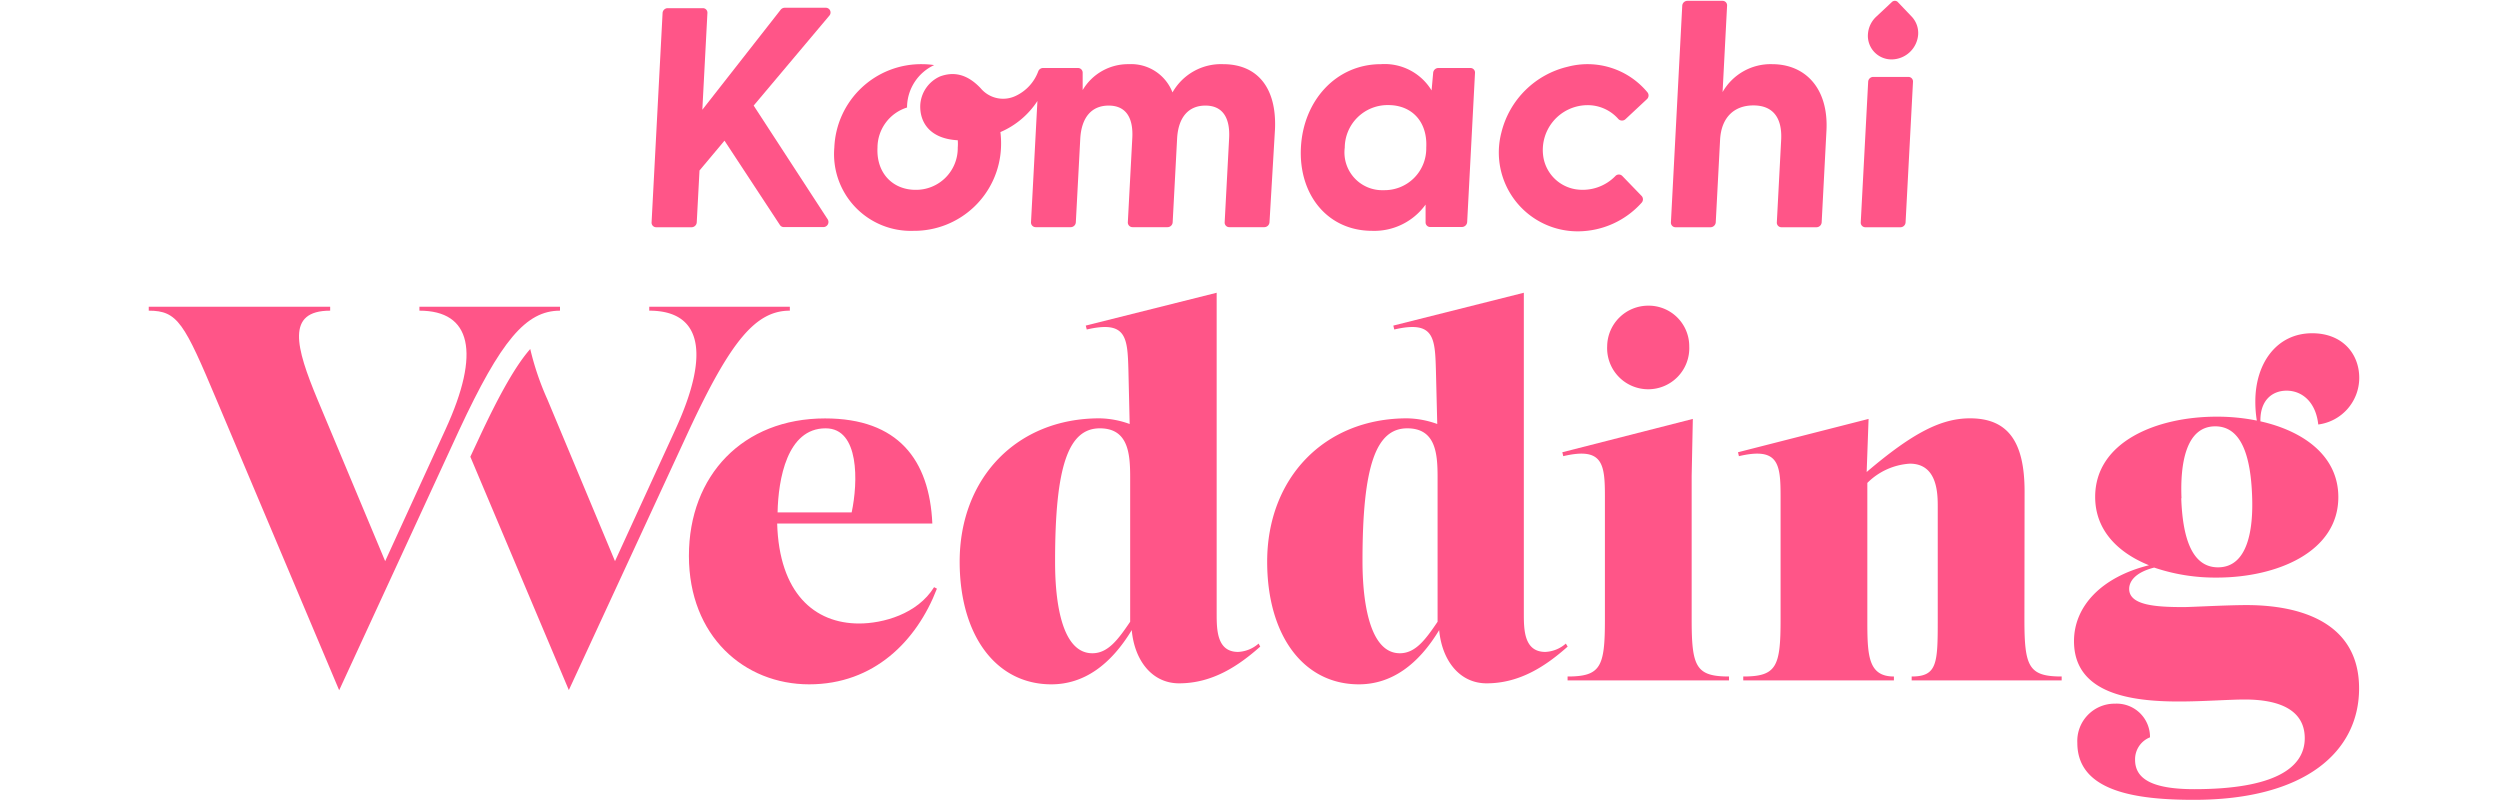 <svg id="レイヤー_1" data-name="レイヤー 1" xmlns="http://www.w3.org/2000/svg" width="300" height="96" viewBox="0 0 300 96"><defs><style>.cls-1{fill:#f58;}</style></defs><path class="cls-1" d="M90.44,12.67,99.52,1.88a.57.57,0,0,0-.41-.95H94.17a.63.63,0,0,0-.49.24l-9.4,12,.61-11.61a.54.54,0,0,0-.55-.58H80.12a.62.62,0,0,0-.61.58L78.19,26.68a.55.55,0,0,0,.55.59H83a.63.63,0,0,0,.61-.59l.33-6.22,3-3.58L93.59,27a.56.56,0,0,0,.46.25H98.8a.61.61,0,0,0,.53-.92Z"/><path class="cls-1" d="M176.41,8.16h-3.82a.63.63,0,0,0-.61.57l-.19,2.12a6.59,6.59,0,0,0-6.08-3.15c-5.37,0-9.31,4.36-9.6,10s3.18,10,8.55,10a7.59,7.59,0,0,0,6.41-3.15l0,2.12a.55.55,0,0,0,.55.57h3.82a.64.64,0,0,0,.62-.59L177,8.75A.55.55,0,0,0,176.41,8.16ZM166.05,22.82a4.53,4.53,0,0,1-4.68-5.1,5.14,5.14,0,0,1,5.22-5.11c2.84,0,4.73,2,4.56,5.11A5,5,0,0,1,166.05,22.82Z"/><path class="cls-1" d="M193.89,21.08A5.48,5.48,0,0,1,189,22.7,4.69,4.69,0,0,1,185.23,19a5.38,5.38,0,0,1,5.24-6.38,4.89,4.89,0,0,1,3.74,1.67.61.61,0,0,0,.86,0l2.56-2.39a.6.6,0,0,0,.08-.8A9.33,9.33,0,0,0,188.16,8a10.74,10.74,0,0,0-8,7.93,9.46,9.46,0,0,0,9.24,11.83,10.31,10.31,0,0,0,7.6-3.44.6.6,0,0,0,0-.8l-2.33-2.41A.58.58,0,0,0,193.89,21.08Z"/><path class="cls-1" d="M228.06,27.27h-4.21a.55.55,0,0,1-.56-.59l.89-16.87a.61.61,0,0,1,.61-.58H229a.55.55,0,0,1,.56.58l-.89,16.87A.62.62,0,0,1,228.06,27.27Z"/><path class="cls-1" d="M212.65,7.7a6.63,6.63,0,0,0-5.94,3.35L207.25.68A.54.54,0,0,0,206.7.1h-4.22a.62.62,0,0,0-.61.58l-1.36,26a.55.55,0,0,0,.55.59h4.21a.64.64,0,0,0,.62-.59l.52-9.9c.14-2.69,1.69-4.13,4-4.13s3.47,1.44,3.33,4.13l-.52,9.9a.55.55,0,0,0,.55.59h4.21a.63.63,0,0,0,.62-.59l.58-11.11C219.4,10.58,216.63,7.7,212.65,7.7Z"/><path class="cls-1" d="M229.41,2,227.74.25h0a.47.47,0,0,0-.35-.15.51.51,0,0,0-.37.15L225.15,2a3.15,3.15,0,0,0-1,2.13,2.83,2.83,0,0,0,2.86,3,3.22,3.22,0,0,0,3.17-3A2.87,2.87,0,0,0,229.41,2Z"/><path class="cls-1" d="M146.77,7.7a6.69,6.69,0,0,0-6.07,3.39,5.32,5.32,0,0,0-5.24-3.39,6.32,6.32,0,0,0-5.54,3.11V8.71a.56.56,0,0,0-.56-.55h-4.19a.62.62,0,0,0-.58.4,5.26,5.26,0,0,1-2.67,2.93,3.51,3.51,0,0,1-4.24-.9c-1.66-1.76-3.29-2-4.87-1.42a4,4,0,0,0-2.38,3.48c-.06,2,1.12,4,4.5,4.18a5.15,5.15,0,0,1,0,.88,5,5,0,0,1-5.06,5.07c-2.73,0-4.73-2-4.57-5.07a5.05,5.05,0,0,1,3.55-4.81,1.62,1.62,0,0,1,0-.22,5.63,5.63,0,0,1,3.25-4.87h0a9.76,9.76,0,0,0-1.44-.11,10.42,10.42,0,0,0-10.54,10,9.21,9.21,0,0,0,9.49,10,10.43,10.43,0,0,0,10.51-10,11.32,11.32,0,0,0-.07-1.85,10,10,0,0,0,4.44-3.73l-.77,14.55a.56.56,0,0,0,.56.59h4.21a.62.62,0,0,0,.61-.59l.53-10c.14-2.61,1.38-4,3.41-4s3,1.4,2.83,4l-.53,10a.56.56,0,0,0,.56.59h4.21a.62.62,0,0,0,.61-.59l.53-10c.13-2.61,1.38-4,3.4-4s3,1.4,2.84,4l-.53,10a.55.55,0,0,0,.55.59h4.21a.63.63,0,0,0,.62-.59L153,15.49C153.21,10.5,150.86,7.7,146.77,7.7Z"/><path class="cls-1" d="M151.23,77.59c-2.58,2.29-5.71,4.41-9.74,4.41-3.26,0-5.36-2.77-5.68-6.39-2.51,4.15-5.72,6.51-9.65,6.51-6.65,0-11-5.89-11-14.72,0-10,6.82-17.2,16.78-17.2a11.06,11.06,0,0,1,3.62.68l-.15-6.45c-.11-3.94-.22-6-5-4.89l-.12-.47L146,35.13V73.58c0,1.94,0,4.65,2.57,4.65a4,4,0,0,0,2.46-1Zm-20.14.8c1.88,0,3.09-1.66,4.53-3.78V57.27c0-2.85-.23-5.87-3.64-5.87-3.75,0-5.37,4.47-5.37,15.87,0,2,0,11.12,4.47,11.12Z"/><path class="cls-1" d="M188.12,77.59c-2.57,2.29-5.71,4.41-9.73,4.41-3.26,0-5.36-2.77-5.69-6.39-2.5,4.15-5.72,6.51-9.64,6.51-6.66,0-11-5.89-11-14.72,0-10,6.83-17.2,16.79-17.2a11.11,11.11,0,0,1,3.62.68l-.16-6.45c-.11-3.94-.22-6-5-4.89l-.11-.47,15.66-3.94V73.58c0,1.94,0,4.65,2.58,4.65a4,4,0,0,0,2.46-1Zm-20.14.8c1.89,0,3.09-1.66,4.53-3.78V57.27c0-2.85-.22-5.87-3.64-5.87-3.74,0-5.37,4.47-5.37,15.87,0,2,.06,11.12,4.48,11.12Z"/><path class="cls-1" d="M188.11,81.65v-.47c4,0,4.48-1.18,4.48-6.83V59.62c0-3.94-.23-6-5-4.88l-.11-.47,15.66-4L203,57.09V74.35c0,5.65.5,6.83,4.48,6.83v.47Zm4.75-40.09a4.93,4.93,0,0,1,4.93-4.88,4.87,4.87,0,0,1,4.92,4.88,4.93,4.93,0,1,1-9.85,0Z"/><path class="cls-1" d="M242.93,74.35c0,5.65.5,6.83,4.47,6.83v.47h-18v-.47c3.08,0,3.13-1.59,3.13-6.83V60.88c0-1.59,0-5.24-3.35-5.24a7.9,7.9,0,0,0-5.1,2.31v16.4c0,4.24.06,6.83,3.19,6.83v.47H209.19v-.47c4,0,4.48-1.18,4.48-6.83V59.62c0-3.94-.22-6-5-4.88l-.11-.47,15.67-4L224,56.64c5.6-4.77,9-6.44,12.4-6.44,4.53,0,6.55,2.77,6.55,8.78Z"/><path class="cls-1" d="M258,88.48a2.83,2.83,0,0,0-1.79,2.69c0,2.16,1.79,3.53,7.1,3.53h0c9.46,0,13.26-2.48,13.26-6.12,0-2.92-2.29-4.64-7.22-4.64-1.84,0-5,.24-7.89.24-5.76,0-12.58-.94-12.58-7.24,0-4.22,3.34-7.71,9-9.11-3.74-1.51-6.46-4.21-6.46-8.2C251.42,53,258.81,50,266,50a24.09,24.09,0,0,1,4.82.47,14,14,0,0,1-.18-2.3c0-4.59,2.57-8.18,6.82-8.18,3.64,0,5.65,2.47,5.65,5.36a5.65,5.65,0,0,1-4.92,5.59c-.28-2.65-1.9-4.06-3.8-4.06-1.7,0-3.19,1.13-3.14,3.68,5.16,1.16,9.35,4.13,9.35,9.09,0,6.6-7.39,9.66-14.6,9.66a22.81,22.81,0,0,1-7.5-1.2c-2.32.59-3,1.69-3,2.56,0,2,3.31,2.18,6.55,2.18.9,0,5.09-.24,7.55-.24h0c6.1,0,13.49,1.88,13.49,10,0,7.6-6.49,13.37-19.81,13.37-6.82,0-14-.94-14-6.83a4.48,4.48,0,0,1,4.54-4.71A4,4,0,0,1,258,88.48Zm3.75-28.69c.16,4.61,1.22,8.29,4.41,8.29,3.58,0,4.26-4.55,4.09-8.62-.17-4.61-1.23-8.3-4.42-8.3C262.28,51.16,261.61,55.72,261.78,59.79Z"/><path class="cls-1" d="M112.09,70.46c-2,3.24-6.15,4.36-9,4.36-5.37,0-9.59-3.66-9.83-12h18.62c-.34-7.67-4.13-12.61-12.87-12.61-9.85,0-16.34,6.83-16.34,16.49S89.33,82.12,97.1,82.12,110,76.94,112.43,70.64Zm-13-19.06c4.06,0,3.88,6.47,3.11,10.09H93.31C93.39,57.5,94.45,51.4,99.06,51.4Z"/><path class="cls-1" d="M77.91,36.81v.47c6.21,0,7.39,5,3.14,14.25L73.8,67.34l-8.11-19.4a33.38,33.38,0,0,1-2.06-6.06c-1.59,1.8-3.53,5.06-6.19,10.79l-1,2.14,11.82,28L82.7,51.59c5-10.72,8-14.31,12.08-14.31v-.47Z"/><path class="cls-1" d="M50.33,36.81v.47c6.21,0,7.38,5,3.13,14.25L46.22,67.34,38.1,47.94c-2.62-6.3-3.8-10.66,1.52-10.66v-.47H17.85v.47c3.47,0,4.25,1.47,8.17,10.78L40.7,82.83,55.11,51.59c5-10.72,8-14.31,12.09-14.31v-.47Z"/></svg>
